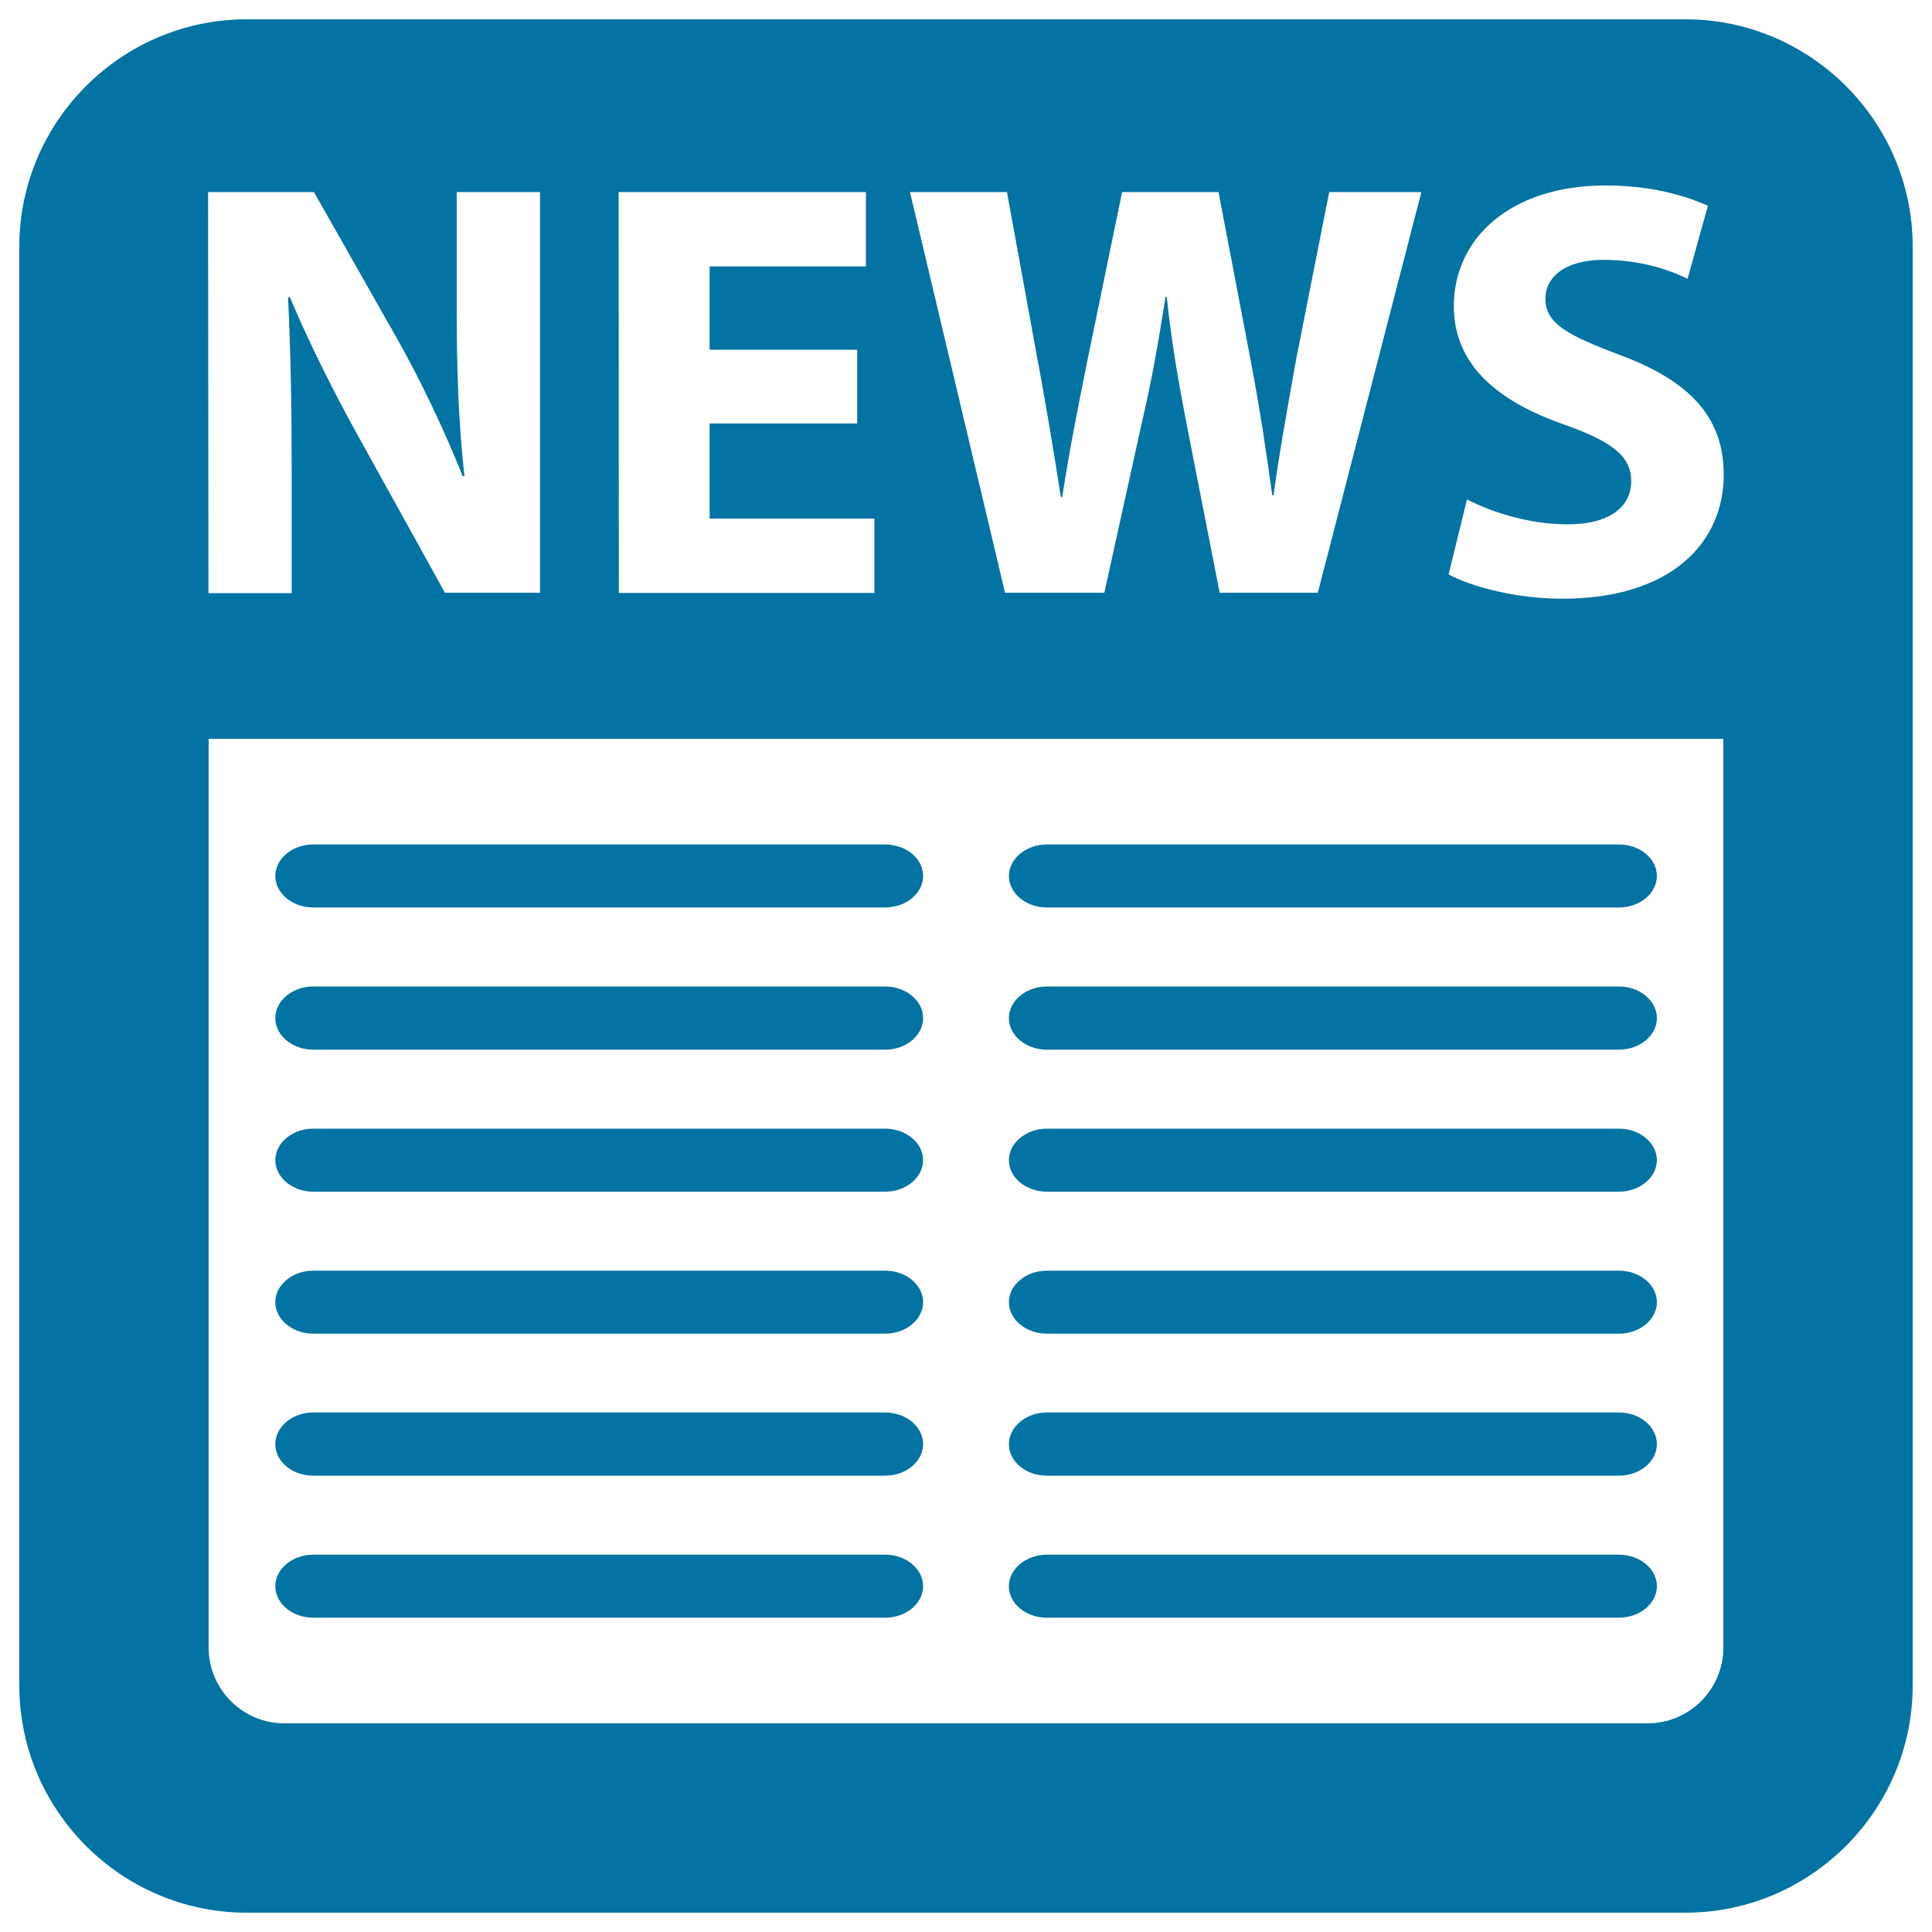 <svg xmlns="http://www.w3.org/2000/svg" viewBox="0 0 1000 1000" style="fill:#0273a2">
<title>Newspaper Square Rounded Interface Symbol SVG icon</title>
<g><g><path d="M872.4,10H127.6C62.9,10,10,62.9,10,127.6v744.8C10,937.1,62.9,990,127.6,990h744.8c64.7,0,117.6-52.9,117.6-117.6V127.6C990,62.9,937.1,10,872.4,10z M521.2,99.4l15.6,85.5c4.7,24.7,9,51.5,12.3,72.4h0.7c3.4-22.5,8.3-47.4,13.5-73l17.5-84.9h49.9l16.7,87.4c4.6,24.4,8,46.6,11.1,69.5h0.7c3.1-23,7.6-47.4,12-72L688,99.4h47.7l-53.6,207.4h-50.8l-17.5-89.3c-4-20.9-7.4-40.3-9.9-63.9h-0.6c-3.7,23.4-7.1,43-12,63.9l-19.7,89.3h-51.4L471,99.4C471,99.4,521.2,99.4,521.2,99.4z M320.2,99.4h128v38.5h-80.9V181h76.4v38.2h-76.4v49.2h85.3v38.5H320.3L320.2,99.4L320.2,99.4z M107.7,99.4h54.8l43.1,76c12.3,21.8,24.6,47.7,33.9,71.1h0.9c-3.1-27.4-4-55.4-4-86.5V99.4h43.1v207.4h-49.2l-44.3-80c-12.3-22.1-25.9-48.9-36-73.1l-0.9,0.3c1.3,27.3,1.9,56.6,1.9,90.5v62.5h-43.1L107.7,99.4L107.7,99.4z M892,852.8c0,21.6-17.6,39.2-39.2,39.2H147.2c-21.6,0-39.2-17.6-39.2-39.2V382.4h784V852.8z M808.6,309.9c-23.7,0-47.1-6.2-58.8-12.6l9.5-38.8c12.6,6.5,32,12.9,52.1,12.9c21.5,0,32.9-8.9,32.9-22.4c0-12.9-9.8-20.4-34.8-29.3c-34.5-12-57-31-57-61.2c0-35.4,29.6-62.5,78.5-62.5c23.4,0,40.6,5,53,10.5l-10.5,37.8c-8.3-4-23.1-9.8-43.5-9.8c-20.3,0-30.1,9.2-30.1,20c0,13.2,11.7,19,38.4,29.2c36.6,13.5,53.9,32.5,53.9,61.9C892.3,280.4,865.5,309.9,808.6,309.9z"/><path d="M162.1,469.7h296.1c10.8,0,19.6-7.4,19.6-16.3c0-9-8.8-16.3-19.6-16.3H162.1c-10.8,0-19.6,7.4-19.6,16.3C142.5,462.3,151.3,469.7,162.1,469.7z"/><path d="M162.1,543.3h296.1c10.8,0,19.6-7.4,19.6-16.3c0-9-8.8-16.4-19.6-16.4H162.1c-10.8,0-19.6,7.4-19.6,16.4C142.5,535.9,151.3,543.3,162.1,543.3z"/><path d="M162.1,616.8h296.1c10.8,0,19.6-7.4,19.6-16.3s-8.8-16.3-19.6-16.3H162.1c-10.8,0-19.6,7.4-19.6,16.3S151.3,616.8,162.1,616.8z"/><path d="M162.1,690.3h296.1c10.8,0,19.6-7.4,19.6-16.3s-8.8-16.3-19.6-16.3H162.1c-10.8,0-19.6,7.4-19.6,16.3C142.5,682.9,151.3,690.3,162.1,690.3z"/><path d="M162.1,763.8h296.1c10.8,0,19.6-7.4,19.6-16.3c0-9-8.8-16.4-19.6-16.4H162.1c-10.8,0-19.6,7.4-19.6,16.4C142.5,756.5,151.3,763.8,162.1,763.8z"/><path d="M162.1,837.3h296.1c10.8,0,19.6-7.4,19.6-16.3s-8.8-16.3-19.6-16.3H162.1c-10.8,0-19.6,7.4-19.6,16.3C142.5,830,151.3,837.3,162.1,837.3z"/><path d="M541.8,469.7h296.2c10.8,0,19.6-7.4,19.6-16.3c0-9-8.8-16.3-19.6-16.3H541.8c-10.7,0-19.6,7.4-19.6,16.3C522.2,462.3,531,469.7,541.8,469.7z"/><path d="M541.8,543.3h296.2c10.8,0,19.6-7.4,19.6-16.3c0-9-8.8-16.4-19.6-16.4H541.8c-10.7,0-19.6,7.4-19.6,16.4C522.2,535.9,531,543.3,541.8,543.3z"/><path d="M541.8,616.8h296.2c10.8,0,19.6-7.4,19.6-16.3s-8.8-16.3-19.6-16.3H541.8c-10.7,0-19.6,7.4-19.6,16.3S531,616.8,541.8,616.8z"/><path d="M541.8,690.3h296.2c10.8,0,19.6-7.4,19.6-16.3s-8.8-16.3-19.6-16.3H541.8c-10.7,0-19.6,7.4-19.6,16.3C522.2,682.9,531,690.3,541.8,690.3z"/><path d="M541.8,763.8h296.2c10.8,0,19.6-7.4,19.6-16.3c0-9-8.8-16.4-19.6-16.4H541.8c-10.7,0-19.6,7.4-19.6,16.4C522.2,756.5,531,763.8,541.8,763.8z"/><path d="M541.8,837.3h296.2c10.8,0,19.6-7.4,19.6-16.3s-8.8-16.3-19.6-16.3H541.8c-10.7,0-19.6,7.4-19.6,16.3C522.2,830,531,837.3,541.8,837.3z"/></g></g>
</svg>